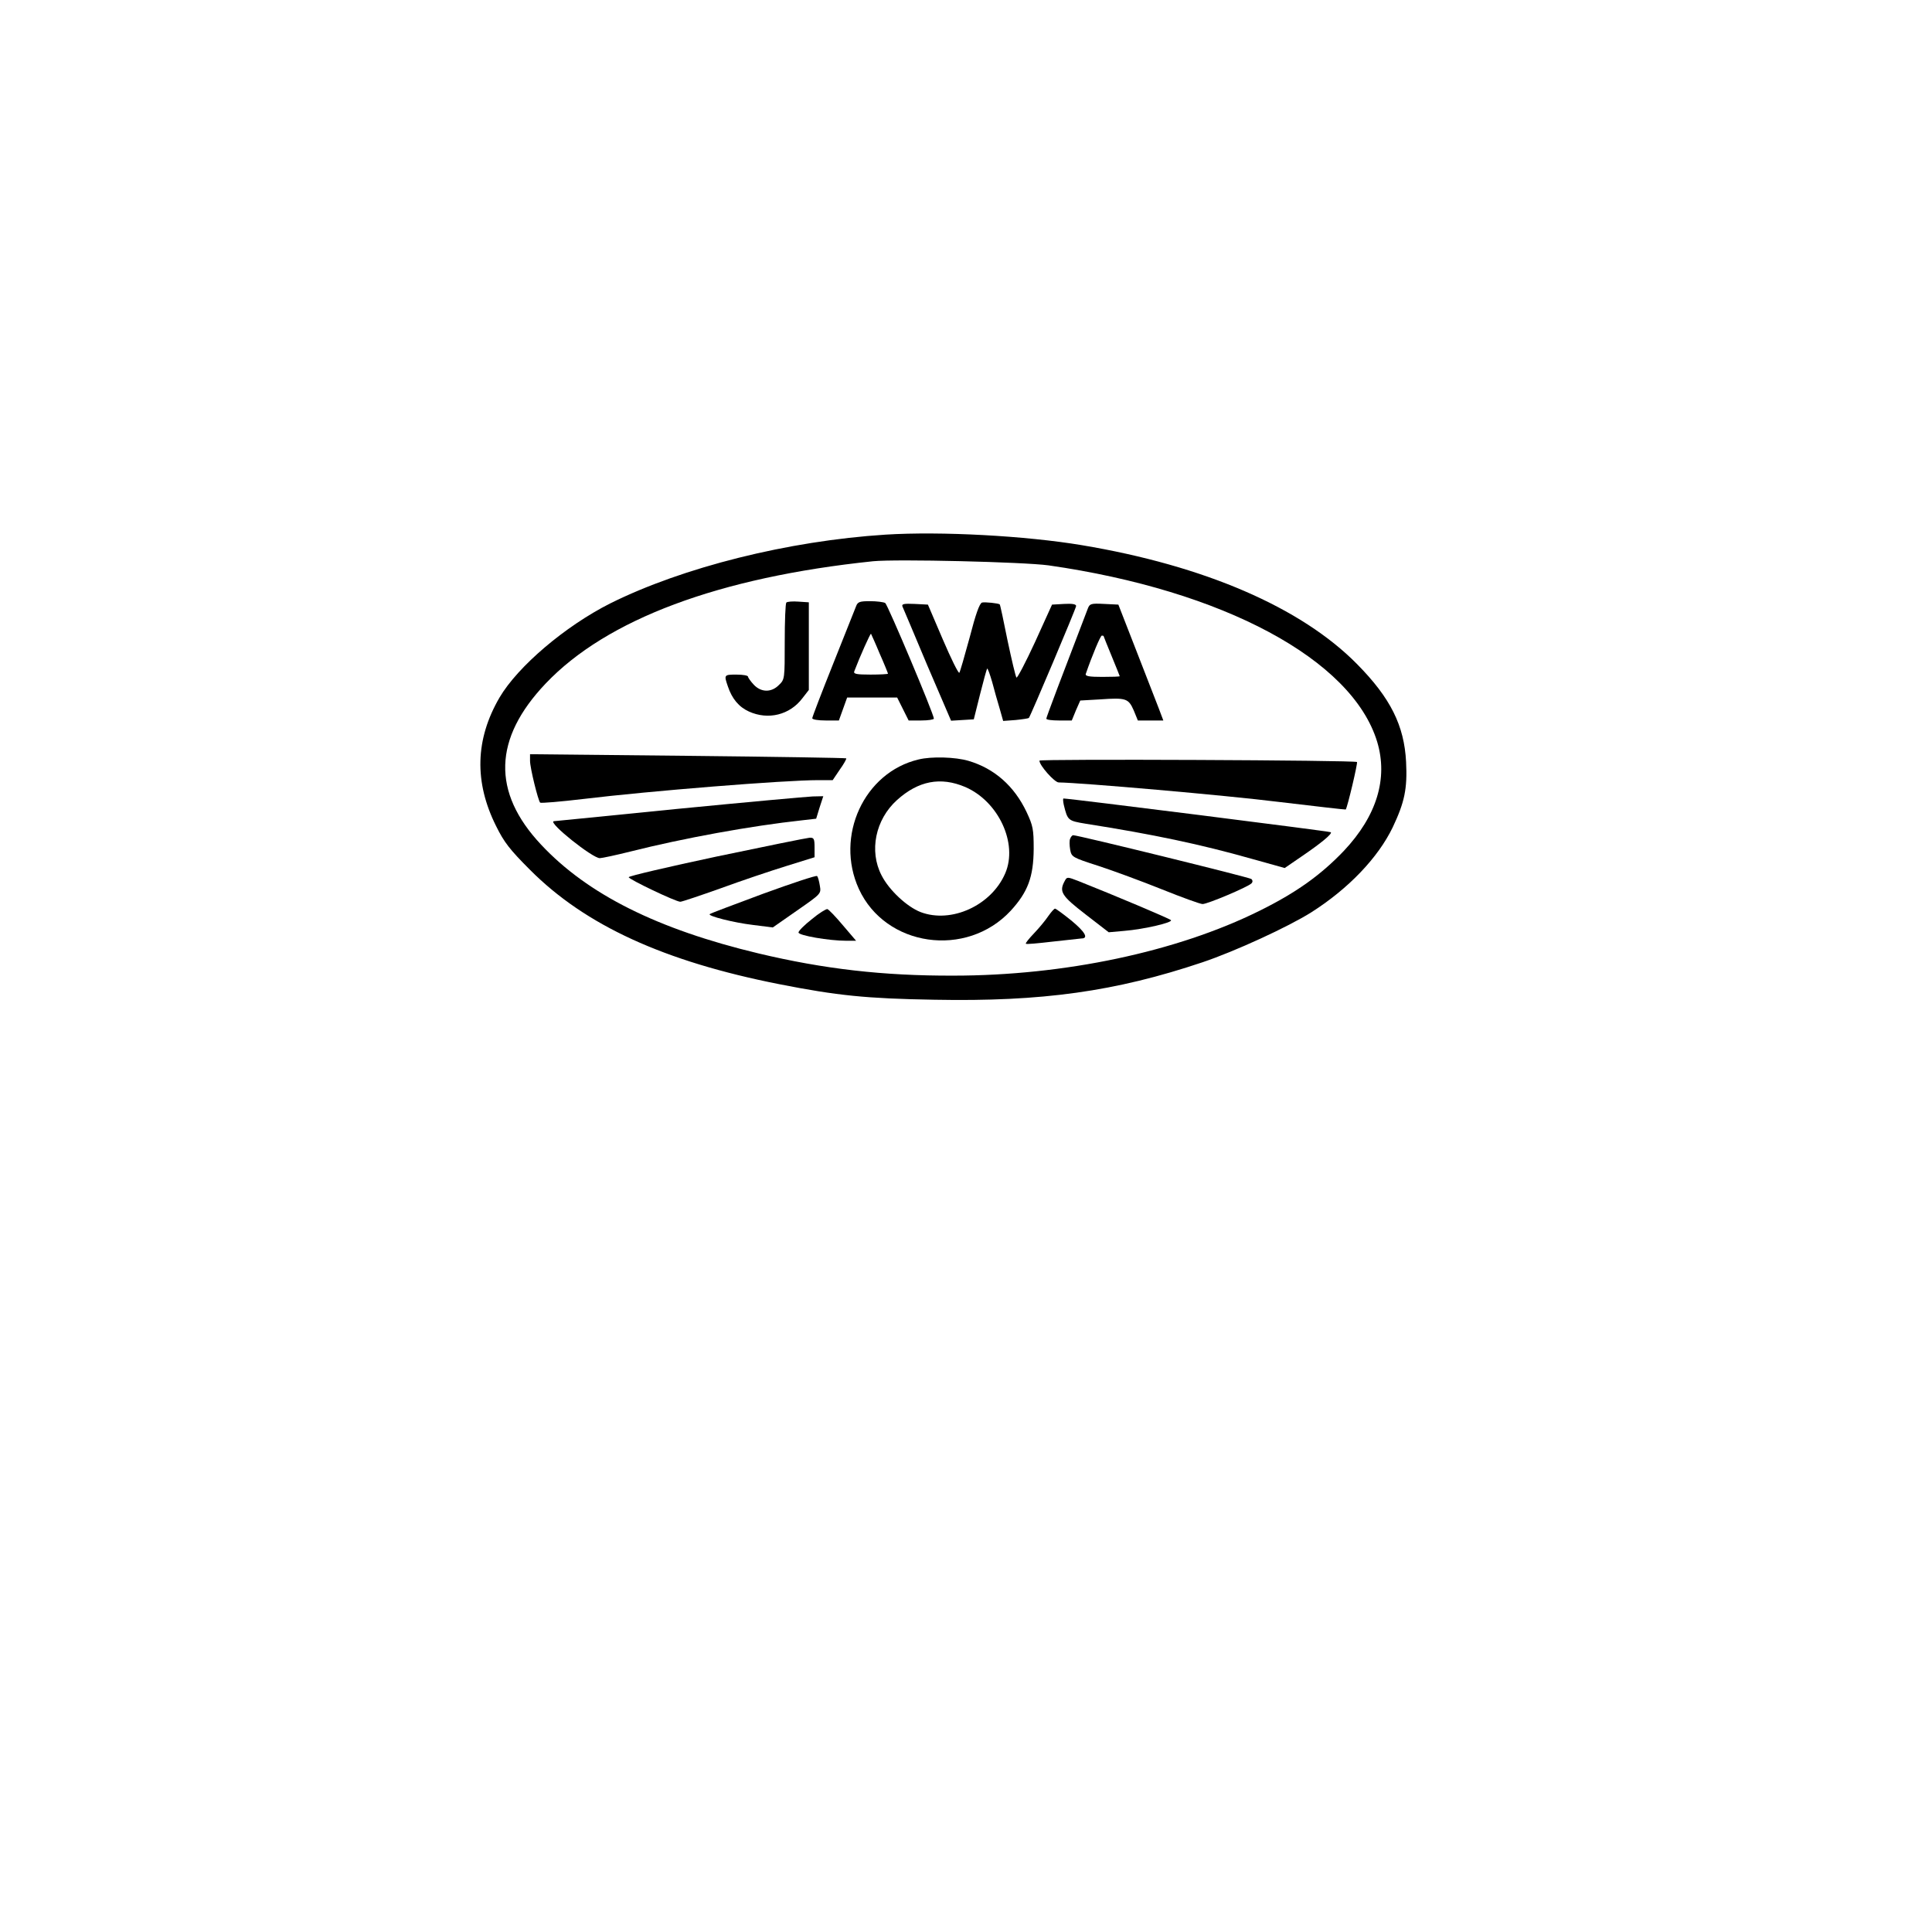 <?xml version="1.0" encoding="UTF-8" standalone="yes"?>
<svg version="1.0" xmlns="http://www.w3.org/2000/svg" width="100mm" height="100mm" viewBox="0 0 596 842" preserveAspectRatio="xMidYMid meet">
  <g transform="translate(0,842) scale(0.1,-0.1)" fill="#000000" stroke="none">
    <path d="M2630 6090 c-424 -27 -884 -142 -1201 -300 -196 -99 -402 -274 -482
-410 -106 -182 -111 -368 -15 -560 35 -71 60 -103 148 -191 241 -242 584 -399
1085 -498 254 -50 380 -63 677 -68 470 -9 790 36 1168 163 143 48 375 155 475
218 162 103 291 238 355 371 51 108 64 167 58 284 -8 159 -68 279 -213 426
-244 248 -667 430 -1200 519 -245 41 -614 61 -855 46z m710 -134 c761 -109
1323 -410 1432 -769 48 -160 -2 -323 -145 -475 -101 -106 -209 -183 -369 -262
-359 -178 -850 -282 -1333 -282 -306 -1 -565 29 -850 97 -439 105 -744 257
-947 474 -215 229 -208 462 20 702 266 280 755 463 1427 533 103 10 654 -3
765 -18z"/>
    <path d="M2197 5794 c-4 -4 -7 -81 -7 -171 0 -161 0 -164 -25 -188 -33 -34
-78 -33 -110 1 -14 15 -25 31 -25 35 0 5 -22 9 -50 9 -55 0 -55 -1 -38 -51 18
-54 48 -90 92 -110 84 -38 178 -15 233 58 l28 36 0 191 0 191 -45 3 c-25 2
-49 0 -53 -4z"/>
    <path d="M2501 5778 c-5 -13 -50 -125 -100 -251 -50 -125 -91 -232 -91 -237 0
-6 26 -10 58 -10 l58 0 18 50 18 50 109 0 109 0 25 -50 25 -50 55 0 c30 0 55
4 55 8 0 20 -201 496 -212 504 -7 4 -37 8 -66 8 -45 0 -54 -3 -61 -22z m103
-207 c20 -45 36 -85 36 -87 0 -2 -34 -4 -76 -4 -62 0 -75 3 -71 14 25 66 70
166 73 164 1 -2 19 -41 38 -87z"/>
    <path d="M3050 5794 c-11 -3 -28 -51 -54 -152 -22 -81 -42 -150 -45 -154 -4
-4 -36 61 -72 145 l-65 152 -58 3 c-46 2 -57 0 -53 -11 3 -7 52 -122 108 -256
l104 -242 49 3 50 3 27 108 c15 60 29 110 31 113 3 2 12 -24 22 -58 9 -35 24
-87 33 -117 l15 -53 54 4 c30 3 56 7 58 9 8 10 206 478 206 488 0 8 -17 11
-52 9 l-53 -3 -74 -163 c-41 -89 -78 -159 -81 -155 -4 5 -21 77 -39 162 -17
85 -32 156 -34 157 -6 5 -64 11 -77 8z"/>
    <path d="M3511 5768 c-111 -289 -181 -474 -181 -480 0 -5 25 -8 55 -8 l56 0
18 44 19 43 87 5 c113 8 123 4 146 -48 l18 -44 56 0 55 0 -20 53 c-11 28 -55
142 -98 252 l-78 200 -62 3 c-57 3 -63 1 -71 -20z m69 -121 c0 -1 16 -41 35
-87 19 -46 35 -86 35 -87 0 -2 -34 -3 -76 -3 -57 0 -75 3 -72 13 28 81 64 167
70 167 5 0 8 -1 8 -3z"/>
    <path d="M1080 5104 c0 -31 35 -172 44 -182 4 -3 88 4 189 16 289 35 875 82
1023 82 l63 0 31 46 c18 25 30 47 28 49 -2 2 -313 7 -691 11 l-687 7 0 -29z"/>
    <path d="M2773 5110 c-237 -56 -365 -334 -260 -564 116 -253 469 -303 662 -95
75 82 99 147 100 269 0 86 -3 101 -31 161 -54 114 -141 190 -253 223 -57 17
-162 20 -218 6z m204 -120 c145 -63 230 -246 174 -376 -60 -140 -235 -220
-369 -169 -59 23 -137 95 -170 160 -55 106 -27 243 67 328 93 84 190 103 298
57z"/>
    <path d="M3300 5105 c0 -21 66 -95 84 -95 95 -1 728 -56 960 -85 159 -19 290
-34 291 -33 8 12 53 203 49 207 -8 8 -1384 14 -1384 6z"/>
    <path d="M1725 4895 c-297 -30 -541 -54 -542 -54 -24 -7 169 -161 201 -161 9
0 70 13 134 29 230 58 526 112 748 136 l61 7 15 49 16 49 -46 -1 c-26 -1 -290
-25 -587 -54z"/>
    <path d="M3406 4913 c17 -69 18 -70 96 -83 293 -46 501 -90 720 -152 l147 -41
70 48 c87 59 138 101 131 108 -4 4 -1138 147 -1165 147 -3 0 -2 -12 1 -27z"/>
    <path d="M3434 4765 c-4 -8 -3 -30 0 -48 6 -32 9 -34 124 -71 64 -21 189 -67
276 -102 87 -35 167 -64 177 -64 22 0 197 74 213 90 6 6 6 13 0 19 -7 7 -755
191 -777 191 -4 0 -10 -7 -13 -15z"/>
    <path d="M1893 4687 c-211 -45 -383 -85 -383 -90 0 -9 205 -107 225 -107 7 0
87 27 177 59 90 33 218 76 286 97 l122 38 0 43 c0 38 -3 43 -22 42 -13 -1
-195 -38 -405 -82z"/>
    <path d="M2096 4525 c-126 -47 -231 -86 -233 -89 -9 -8 104 -37 188 -47 l87
-11 106 74 c105 73 105 73 99 108 -3 19 -8 38 -12 42 -3 4 -109 -31 -235 -77z"/>
    <path d="M3410 4580 c-25 -46 -14 -64 91 -145 l101 -78 67 6 c87 7 215 37 204
47 -7 7 -251 110 -405 171 -47 18 -48 18 -58 -1z"/>
    <path d="M2308 4414 c-32 -25 -58 -51 -58 -58 0 -13 133 -36 208 -36 l43 0
-58 68 c-31 37 -61 68 -67 70 -6 1 -37 -18 -68 -44z"/>
    <path d="M3339 4428 c-12 -18 -40 -52 -62 -75 -23 -24 -39 -44 -36 -46 2 -3
54 2 114 9 61 7 118 13 128 14 32 0 17 28 -45 79 -35 28 -66 51 -70 51 -4 0
-17 -15 -29 -32z"/>
  </g>
</svg>